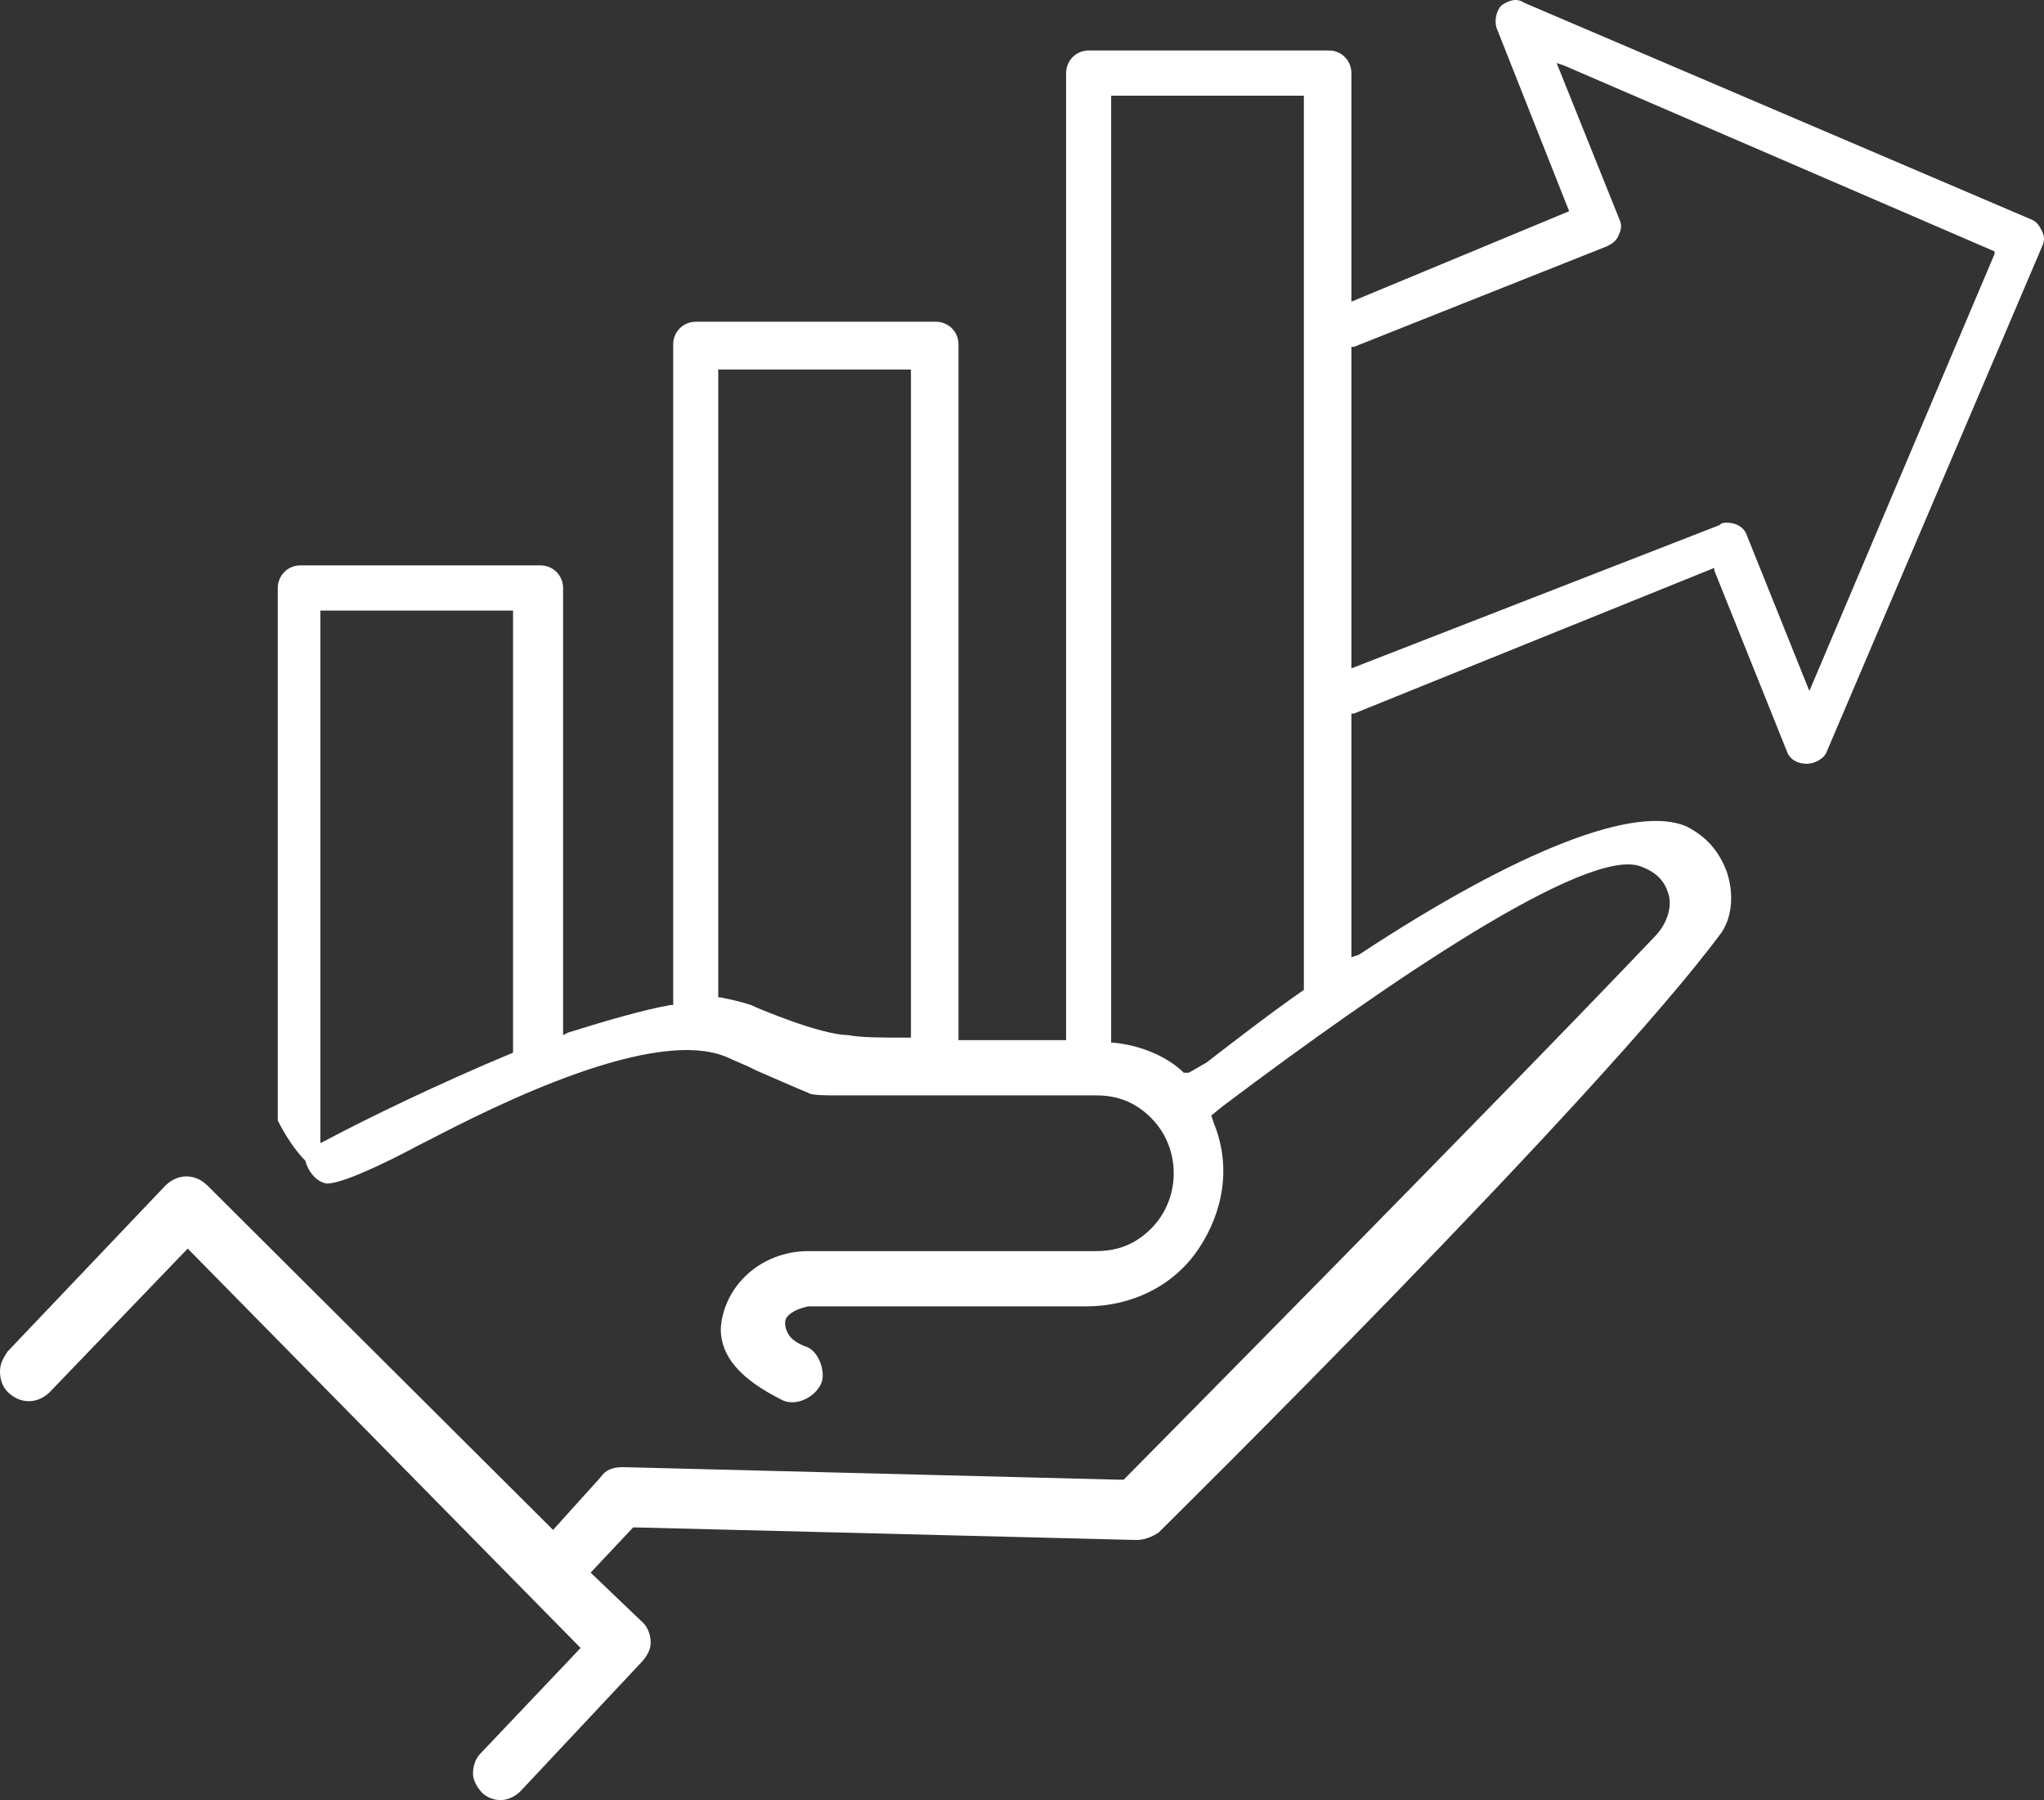<?xml version="1.0" encoding="UTF-8"?> <svg xmlns="http://www.w3.org/2000/svg" width="184" height="162" viewBox="0 0 184 162" fill="none"><rect x="0" y="0" width="184" height="162" fill="#333333" stroke="none"/><path d="M154.319 51.335L160.852 67.611C161.077 68.289 161.753 68.741 162.654 68.741C163.33 68.741 164.231 68.289 164.457 67.611L183.831 22.174C184.056 21.722 184.056 21.27 183.831 20.817C183.606 20.365 183.38 19.913 182.705 19.687L137.197 0.246C136.522 -0.206 135.846 0.02 135.17 0.472C134.719 0.925 134.494 1.829 134.719 2.507L141.253 19.009L121.653 27.147V6.576C121.653 5.446 120.752 4.542 119.625 4.542H97.998C96.872 4.542 95.971 5.446 95.971 6.576V93.608H95.745C93.267 93.608 89.888 93.608 86.509 93.608H86.283V30.99C86.283 29.86 85.382 28.956 84.256 28.956H62.629C61.502 28.956 60.601 29.86 60.601 30.99V90.443H60.376C57.898 90.895 54.744 91.799 51.139 92.929L50.689 93.156V52.917C50.689 51.787 49.788 50.883 48.661 50.883H27.034C25.908 50.883 25.006 51.787 25.006 52.917V100.841C25.682 102.198 26.583 103.554 27.485 104.458C27.71 105.362 28.386 106.267 29.287 106.493C30.413 106.719 34.694 104.684 37.622 103.102L38.523 102.65C44.606 99.485 59.024 92.251 65.557 95.19C66.008 95.416 67.134 95.868 67.585 96.094L68.035 96.32C69.612 96.998 71.64 97.903 72.766 98.355C72.992 98.581 74.569 98.581 75.019 98.581H75.245C81.552 98.581 98.674 98.581 98.674 98.581C100.702 98.581 102.279 99.259 103.63 100.615C104.982 101.972 105.658 103.78 105.658 105.589C105.658 107.397 104.982 109.205 103.63 110.562C102.279 111.918 100.702 112.596 98.674 112.596H72.766C68.486 112.596 65.107 115.761 64.882 119.604C64.882 122.091 66.684 124.125 70.288 125.934C71.415 126.612 73.217 125.934 73.893 124.577C74.118 124.125 74.118 123.447 73.893 122.769C73.668 122.091 73.217 121.412 72.541 121.186C71.865 120.96 71.189 120.508 70.964 120.056C70.964 120.056 70.514 119.378 70.739 118.7C70.964 118.248 71.64 117.796 72.766 117.569H97.773C101.828 117.569 105.658 115.761 107.911 112.37C110.163 108.979 110.839 104.91 109.262 101.067L109.037 100.389L110.163 99.485C124.582 88.634 143.055 75.975 147.786 78.01C149.588 78.688 150.039 79.818 150.264 80.722C150.489 82.079 149.813 83.435 148.912 84.339C134.719 99.259 101.377 132.941 101.152 133.167H100.702L56.096 132.037C55.194 132.037 54.519 132.263 54.068 132.941L49.788 137.688L49.562 137.462L18.698 106.719C17.572 105.589 15.995 105.589 14.869 106.719L0.676 121.639C0.225 122.317 0 122.769 0 123.447C0 124.125 0.225 124.803 0.676 125.255C1.802 126.386 3.379 126.386 4.506 125.255L16.896 112.37L17.122 112.596L52.266 148.313L43.254 157.807C42.804 158.26 42.578 158.938 42.578 159.616C42.578 160.294 43.029 160.972 43.48 161.424C44.606 162.329 45.958 162.103 46.859 161.198L57.672 149.669C58.123 149.217 58.574 148.539 58.574 147.861C58.574 147.183 58.348 146.505 57.898 146.053L53.167 141.531L56.997 137.462H57.222L102.279 138.593C102.954 138.593 103.63 138.367 104.306 137.915C104.757 137.462 144.181 98.581 154.995 83.887C155.896 82.531 156.121 80.496 155.445 78.462C154.77 76.653 153.643 75.297 151.841 74.393C147.335 72.358 136.747 76.427 122.329 85.922L121.653 86.148V64.22H121.878L154.319 51.109V51.335ZM46.183 94.738C39.65 97.451 33.117 100.615 29.287 102.65L28.836 102.876V54.952H46.183V94.738ZM81.552 93.382C79.3 93.382 77.497 93.382 76.371 93.156C73.893 93.156 68.035 90.669 67.585 90.443C66.909 90.217 66.008 89.991 64.882 89.765H64.656V33.251H82.003V93.382H81.552ZM117.373 89.086C114.444 91.121 111.515 93.382 108.586 95.642L107.009 96.546H106.559C106.559 96.546 104.531 94.286 100.251 93.834H100.026V8.611H117.373V89.086ZM121.653 60.151V31.216H121.878L144.632 22.174C145.082 21.948 145.533 21.722 145.758 21.044C145.983 20.591 145.983 20.139 145.758 19.687L140.126 5.672L140.802 5.898L179.551 22.626V22.852L162.88 62.186L157.248 48.17C157.022 47.492 156.346 47.04 155.445 47.04C155.22 47.04 154.995 47.04 154.77 47.266L121.653 60.151Z" fill="white"></path></svg> 